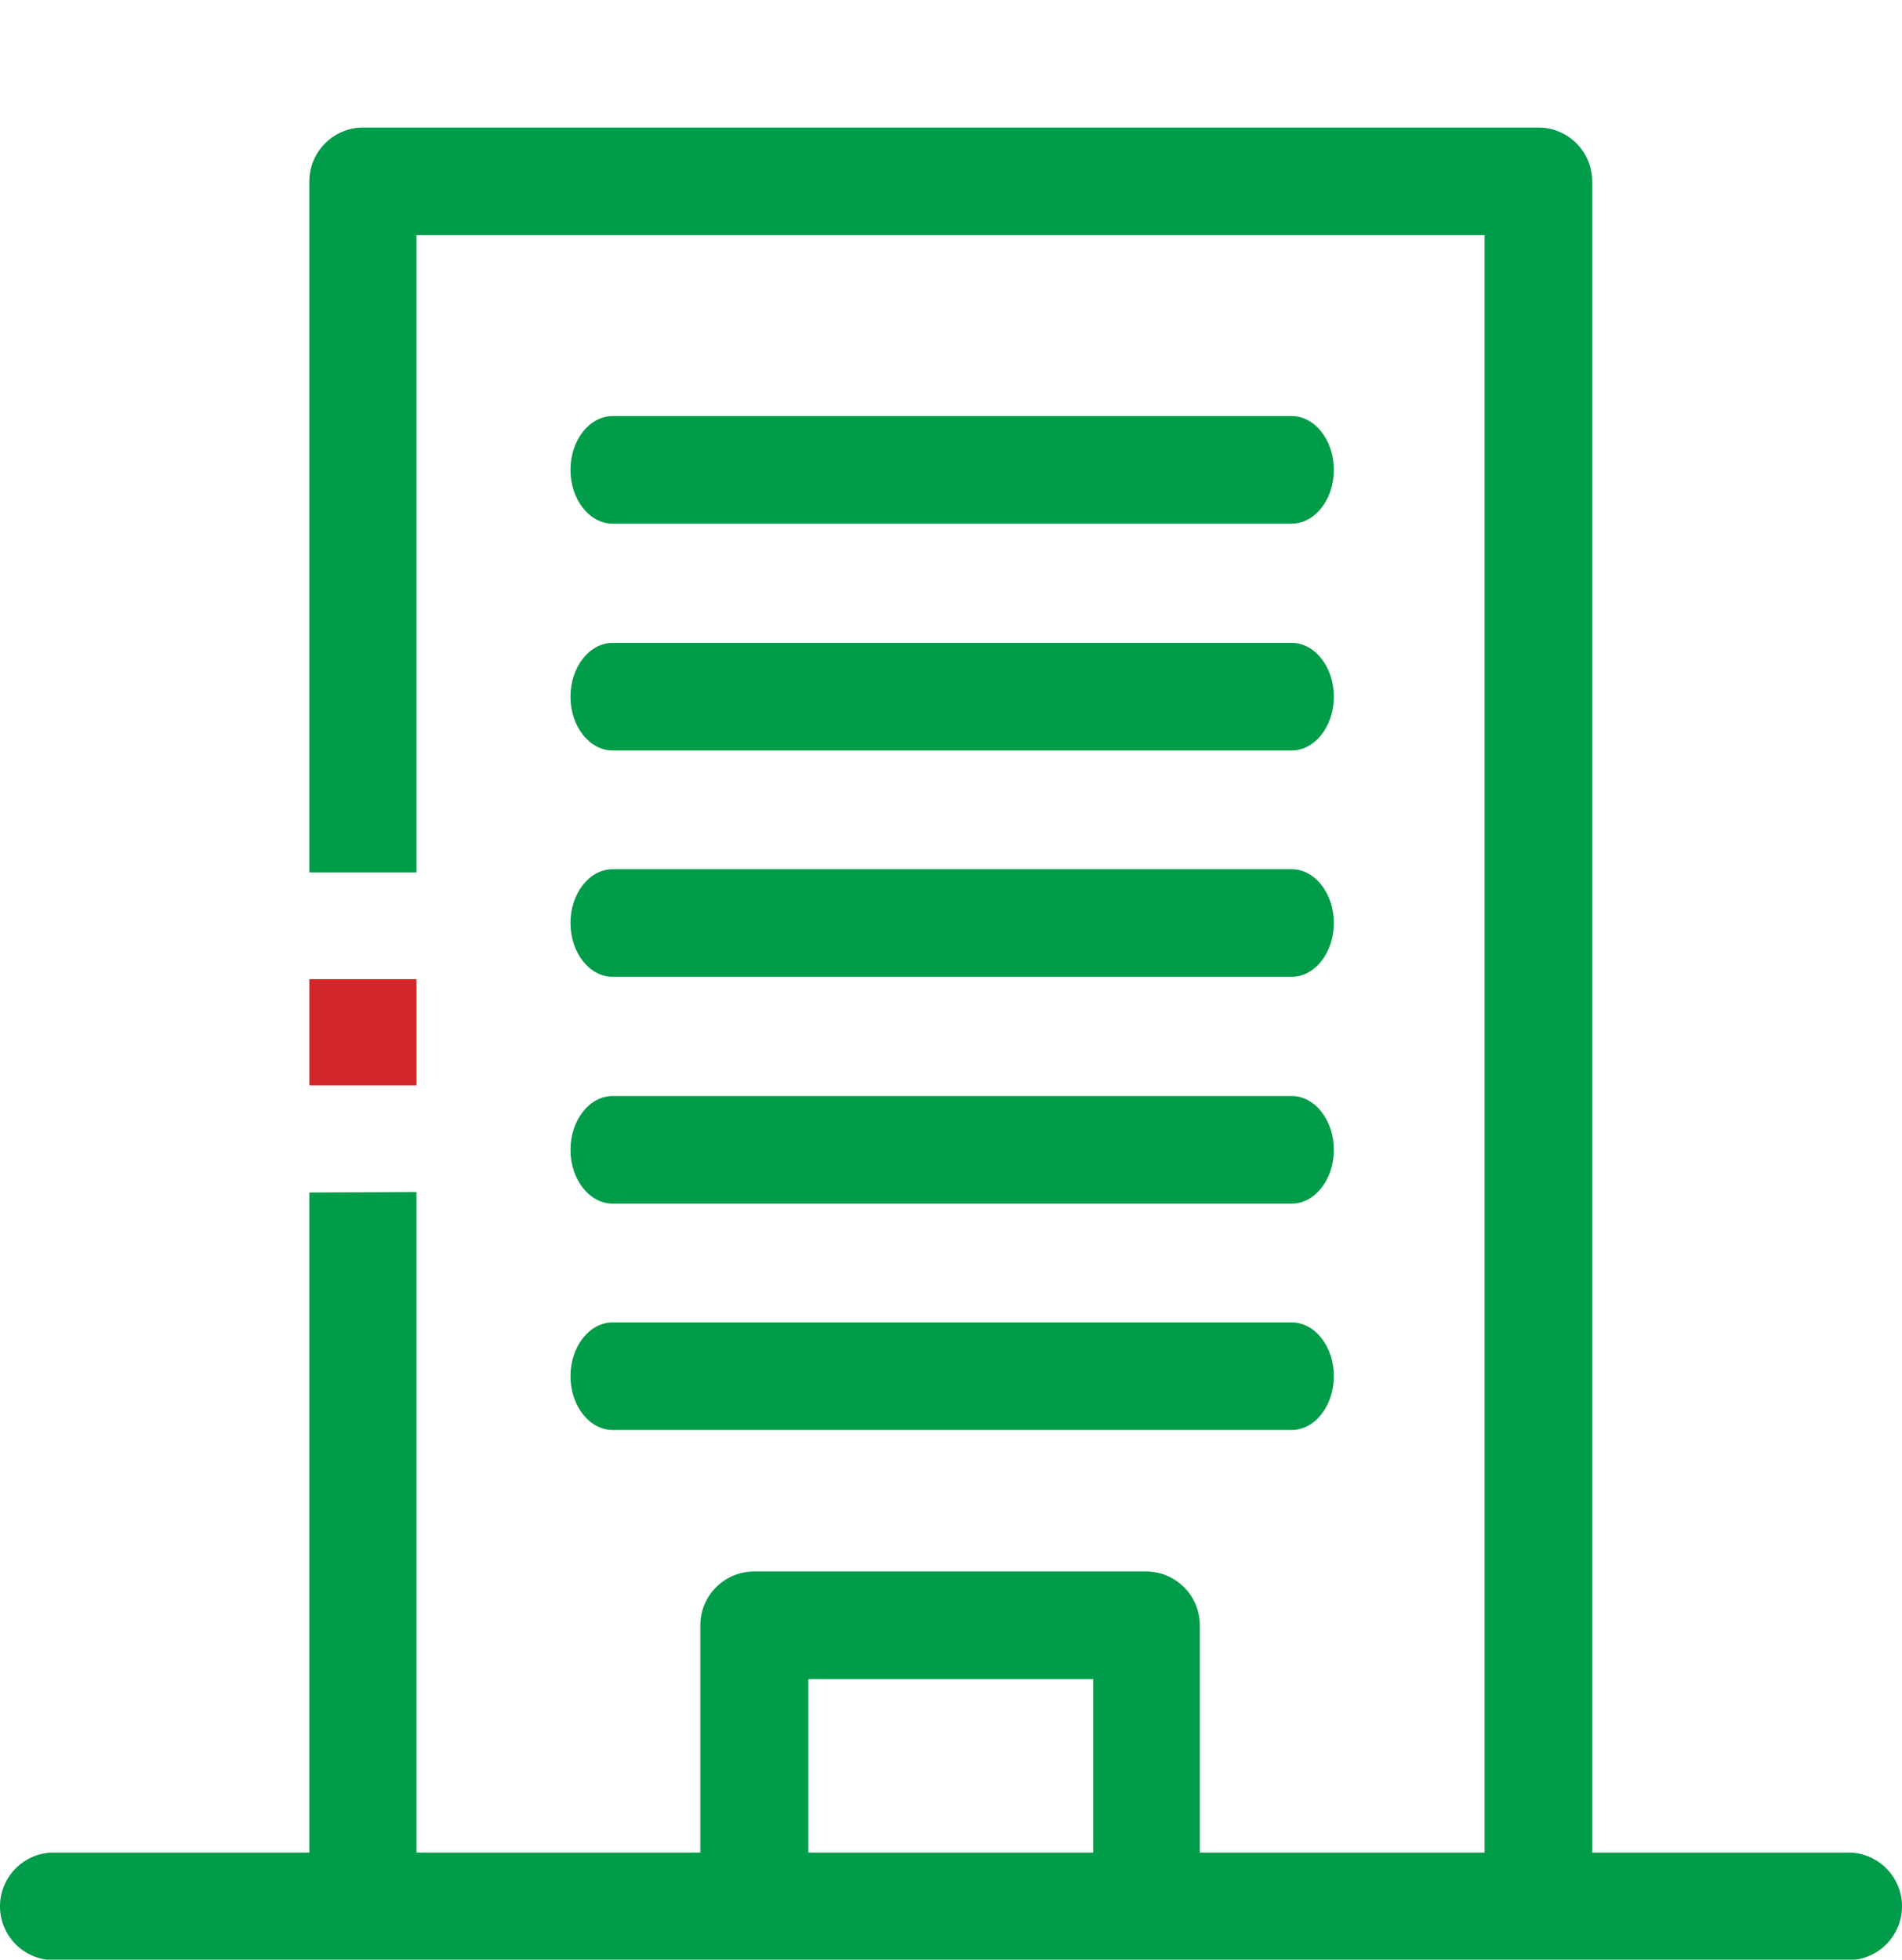 <?xml version="1.0" encoding="UTF-8"?>
<!-- Generator: Adobe Illustrator 22.1.0, SVG Export Plug-In . SVG Version: 6.00 Build 0)  -->
<svg xmlns="http://www.w3.org/2000/svg" xmlns:xlink="http://www.w3.org/1999/xlink" version="1.1" id="Layer_1" x="0px" y="0px" viewBox="0 0 410.1 422.5" xml:space="preserve">
<g>
	<rect x="174.3" fill="none" width="61.4" height="27.6"></rect>
	<rect x="174.3" y="361.9" fill="none" width="61.4" height="37.4"></rect>
	<path fill="none" d="M109.6,198.8l-19.4,0.1v69.3l19.3-0.1l0.1,23.1l-19.4,0.1v119.7h61.4v-49c0-6.4,5.2-11.6,11.6-11.6h84.5   c6.4,0,11.6,5.2,11.6,11.6v49h61.4V62.2h-72.9h-84.5H90.2v113.5l19.3-0.1L109.6,198.8z M132.1,89.8h146.4c5,0,9.1,5.2,9.1,11.6   s-4.1,11.6-9.1,11.6H132.1c-5,0-9.1-5.2-9.1-11.6S127.1,89.8,132.1,89.8z M132.1,140.5h146.4c5,0,9.1,5.2,9.1,11.6   c0,6.4-4.1,11.6-9.1,11.6H132.1c-5,0-9.1-5.2-9.1-11.6C123,145.7,127.1,140.5,132.1,140.5z M132.1,191.2h146.4   c5,0,9.1,5.2,9.1,11.6c0,6.4-4.1,11.6-9.1,11.6H132.1c-5,0-9.1-5.2-9.1-11.6C123,196.4,127.1,191.2,132.1,191.2z M132.1,241.9   h146.4c5,0,9.1,5.2,9.1,11.6s-4.1,11.6-9.1,11.6H132.1c-5,0-9.1-5.2-9.1-11.6S127.1,241.9,132.1,241.9z"></path>
	<polygon fill="#D2252A" points="89.8,234 89.8,211.1 87.7,211.1 66.7,211.1 66.7,211.1 66.7,234 79.3,234  "></polygon>
	<path fill="#009C49" d="M398.5,399.4h-55.2V39.1c0-6.4-5.2-11.6-11.6-11.6h-72.9h-23.1h-61.4h-23.1H78.3c-6.4,0-11.6,5.2-11.6,11.6   v149l12.5,0l10.6,0V50.7h72.9h84.5h72.9v348.7h-61.4v-49c0-6.4-5.2-11.6-11.6-11.6h-84.5c-6.4,0-11.6,5.2-11.6,11.6v49H89.8V257   l-2.1,0l-21,0.1h0v142.3H11.6c-6.4,0-11.6,5.2-11.6,11.6s5.2,11.6,11.6,11.6h66.7h84.5h84.5h84.5h66.7c6.4,0,11.6-5.2,11.6-11.6   S404.9,399.4,398.5,399.4z M235.7,399.4h-61.4v-37.4h61.4V399.4z"></path>
	<path fill="#009C49" d="M132.1,259.5h146.4c5,0,9.1-5.2,9.1-11.6c0-6.4-4.1-11.6-9.1-11.6H132.1c-5,0-9.1,5.2-9.1,11.6   C123,254.3,127.1,259.5,132.1,259.5z"></path>
	<path fill="#009C49" d="M132.1,308.3h146.4c5,0,9.1-5.2,9.1-11.6s-4.1-11.6-9.1-11.6H132.1c-5,0-9.1,5.2-9.1,11.6   S127.1,308.3,132.1,308.3z"></path>
	<path fill="#009C49" d="M132.1,210.6h146.4c5,0,9.1-5.2,9.1-11.6s-4.1-11.6-9.1-11.6H132.1c-5,0-9.1,5.2-9.1,11.6   S127.1,210.6,132.1,210.6z"></path>
	<path fill="#009C49" d="M132.1,161.8h146.4c5,0,9.1-5.2,9.1-11.6c0-6.4-4.1-11.6-9.1-11.6H132.1c-5,0-9.1,5.2-9.1,11.6   C123,156.6,127.1,161.8,132.1,161.8z"></path>
	<path fill="#009C49" d="M132.1,112.9h146.4c5,0,9.1-5.2,9.1-11.6s-4.1-11.6-9.1-11.6H132.1c-5,0-9.1,5.2-9.1,11.6   S127.1,112.9,132.1,112.9z"></path>
</g>
</svg>
